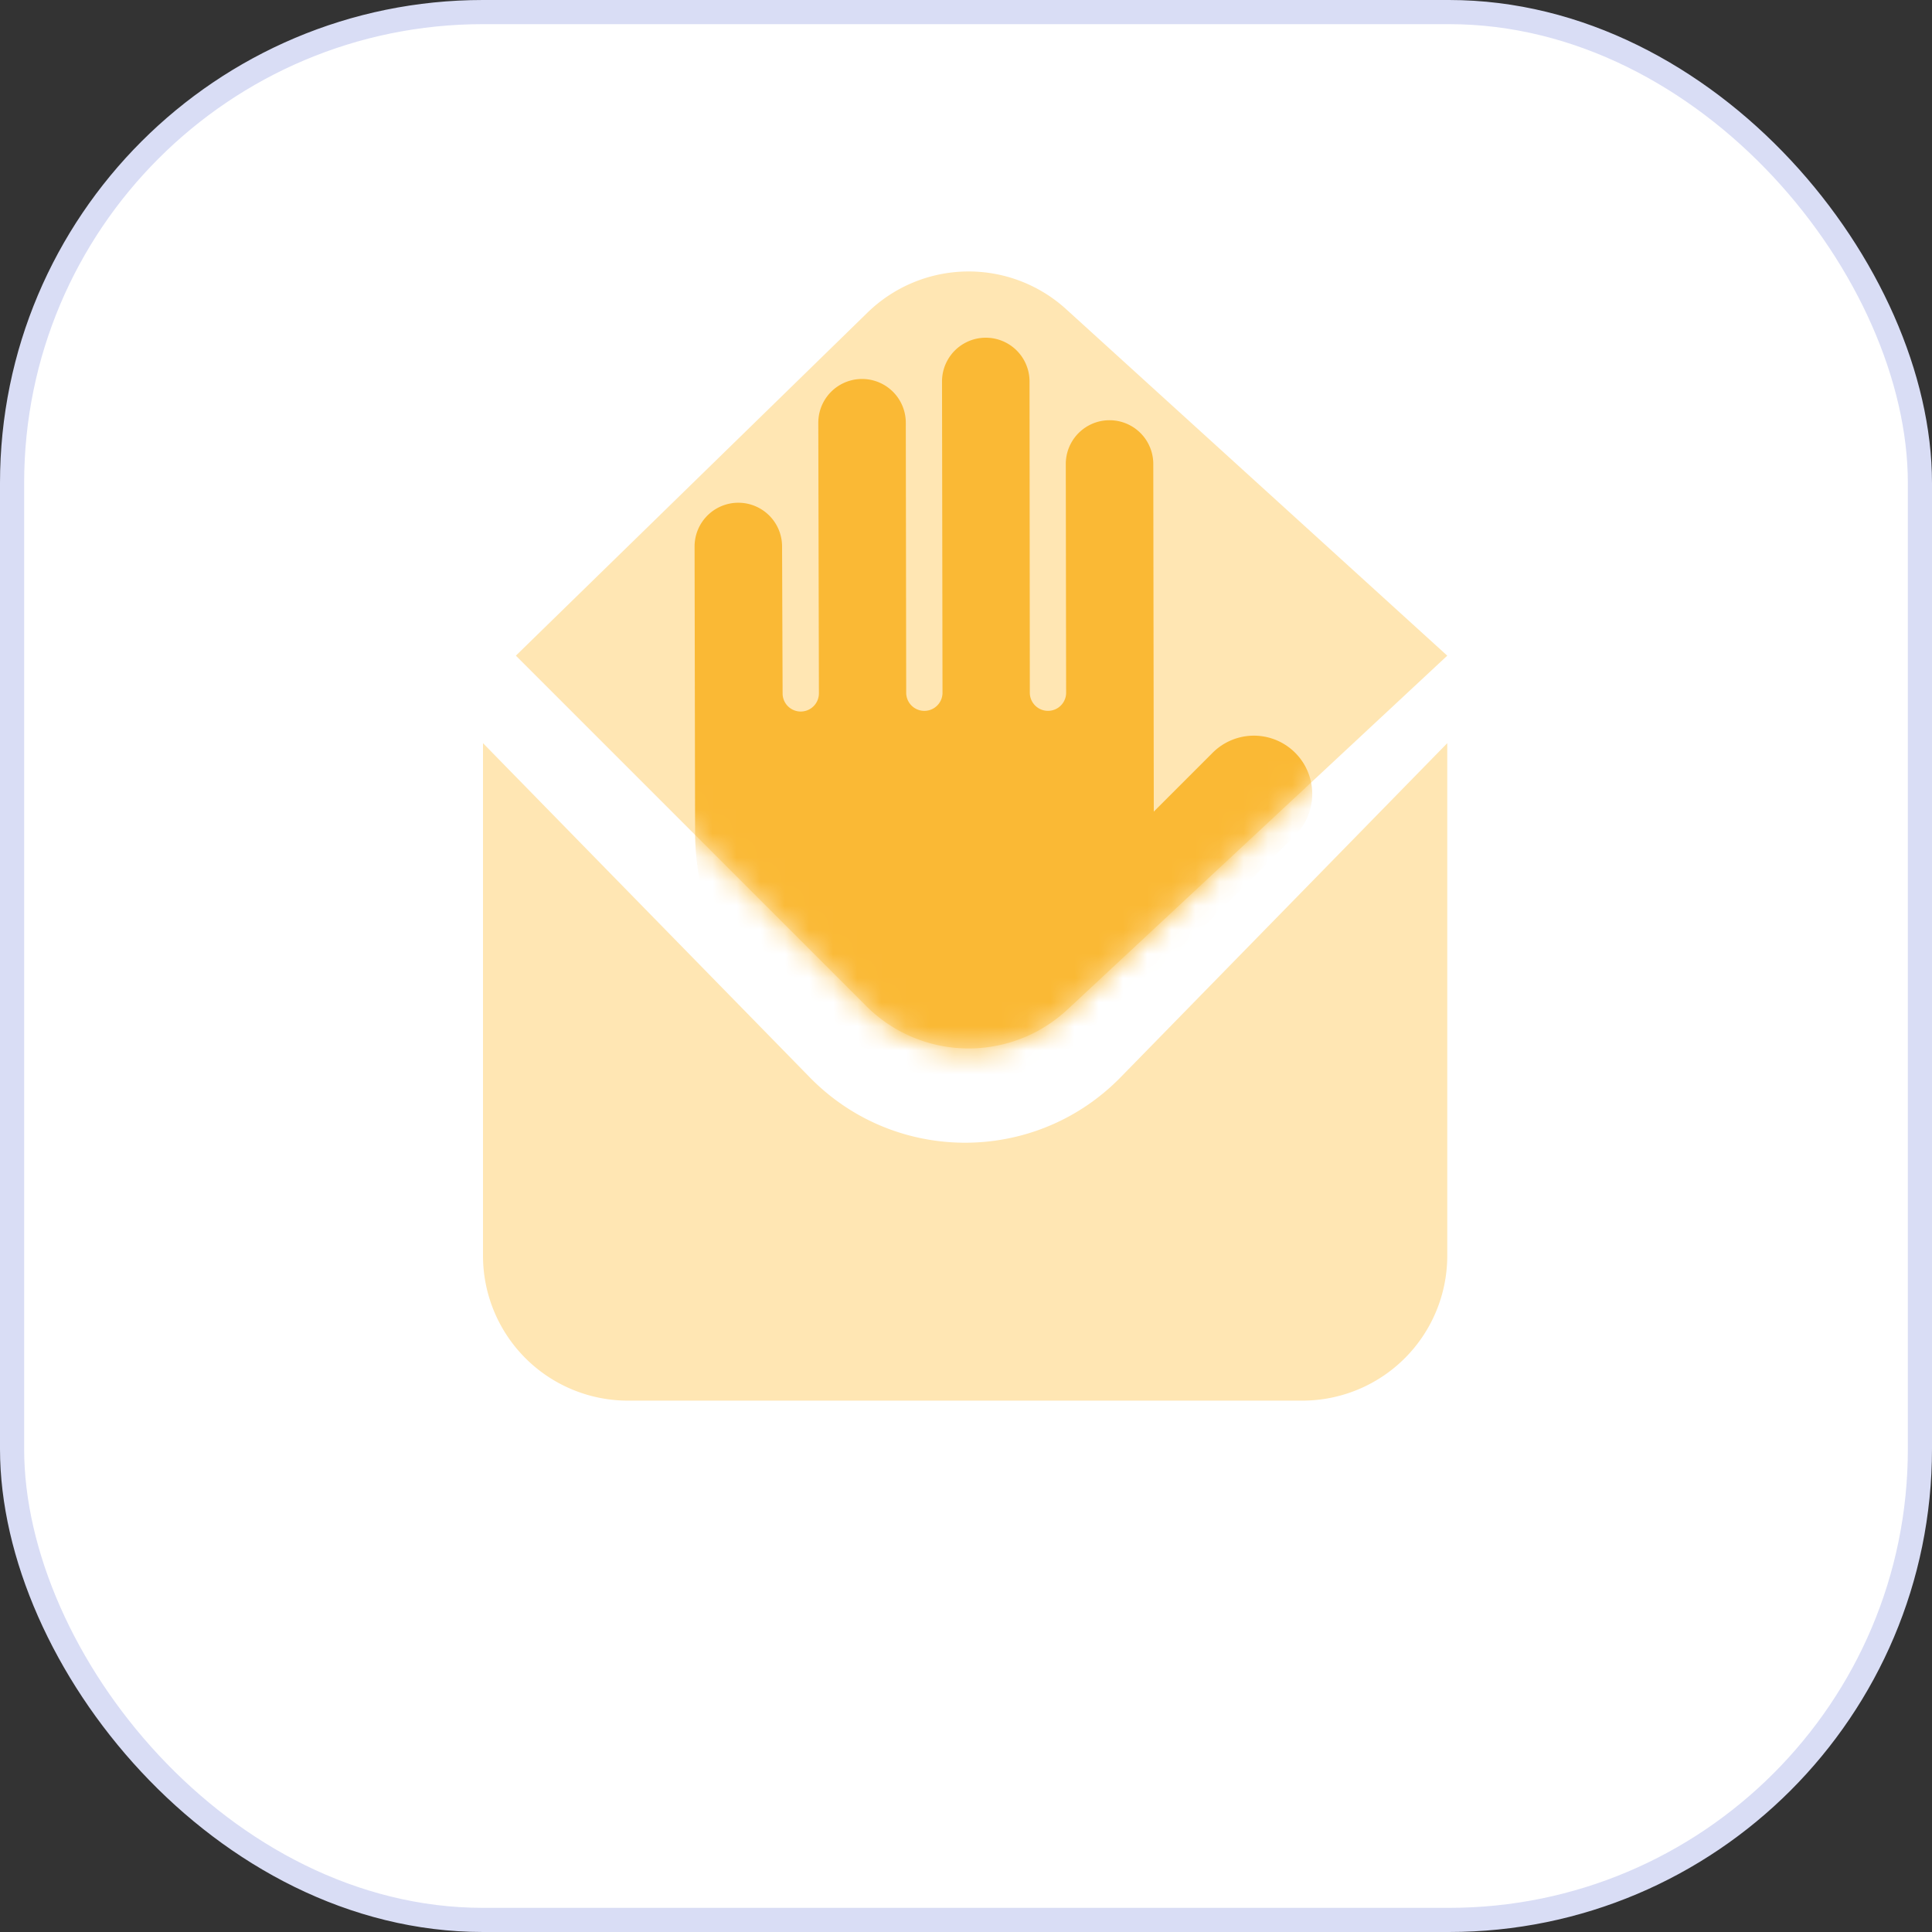 <svg xmlns="http://www.w3.org/2000/svg" width="80" height="80" fill="none"><rect width="100%" height="100%" fill="#333333" stroke="none"/><rect width="79" height="79" x=".5" y=".5" fill="#fff" stroke="#D9DDF5" rx="19.5"/><path fill="#FFE6B3" d="M20 51.997V30.773L33.53 44.61c3.53 3.61 9.339 3.61 12.87 0l13.528-13.837v21.224a6 6 0 0 1-6 6H26a6 6 0 0 1-6-6"/><path fill="#FFE6B3" d="M35.868 41.657 21.361 27.149l14.558-14.203a6 6 0 0 1 8.226-.145L59.928 27.15 44.2 41.804a6 6 0 0 1-8.333-.147"/><mask id="a" width="39" height="33" x="21" y="11" maskUnits="userSpaceOnUse" style="mask-type:alpha"><path fill="#D9D9D9" d="M35.868 41.657 21.361 27.149l14.558-14.203a6 6 0 0 1 8.226-.145L59.928 27.15 44.2 41.804a6 6 0 0 1-8.333-.147"/></mask><g mask="url(#a)"><path fill="#FAB935" d="M53.63 34.587a2.415 2.415 0 1 0-3.417-3.417l-2.437 2.437-.021-14.395a1.811 1.811 0 1 0-3.623 0l.014 9.499a.752.752 0 0 1-1.503-.002l-.012-12.913a1.811 1.811 0 1 0-3.624 0l.02 12.916a.752.752 0 0 1-1.503-.002l-.017-11.206a1.811 1.811 0 1 0-3.623 0l.025 11.206a.753.753 0 0 1-.753.753.75.75 0 0 1-.75-.751l-.022-6.083a1.811 1.811 0 1 0-3.623 0l.021 11.816c0 2.887 1.176 5.506 3.072 7.402a10.44 10.44 0 0 0 7.402 3.072 9.7 9.7 0 0 0 6.908-2.862l7.468-7.468z"/></g></svg>